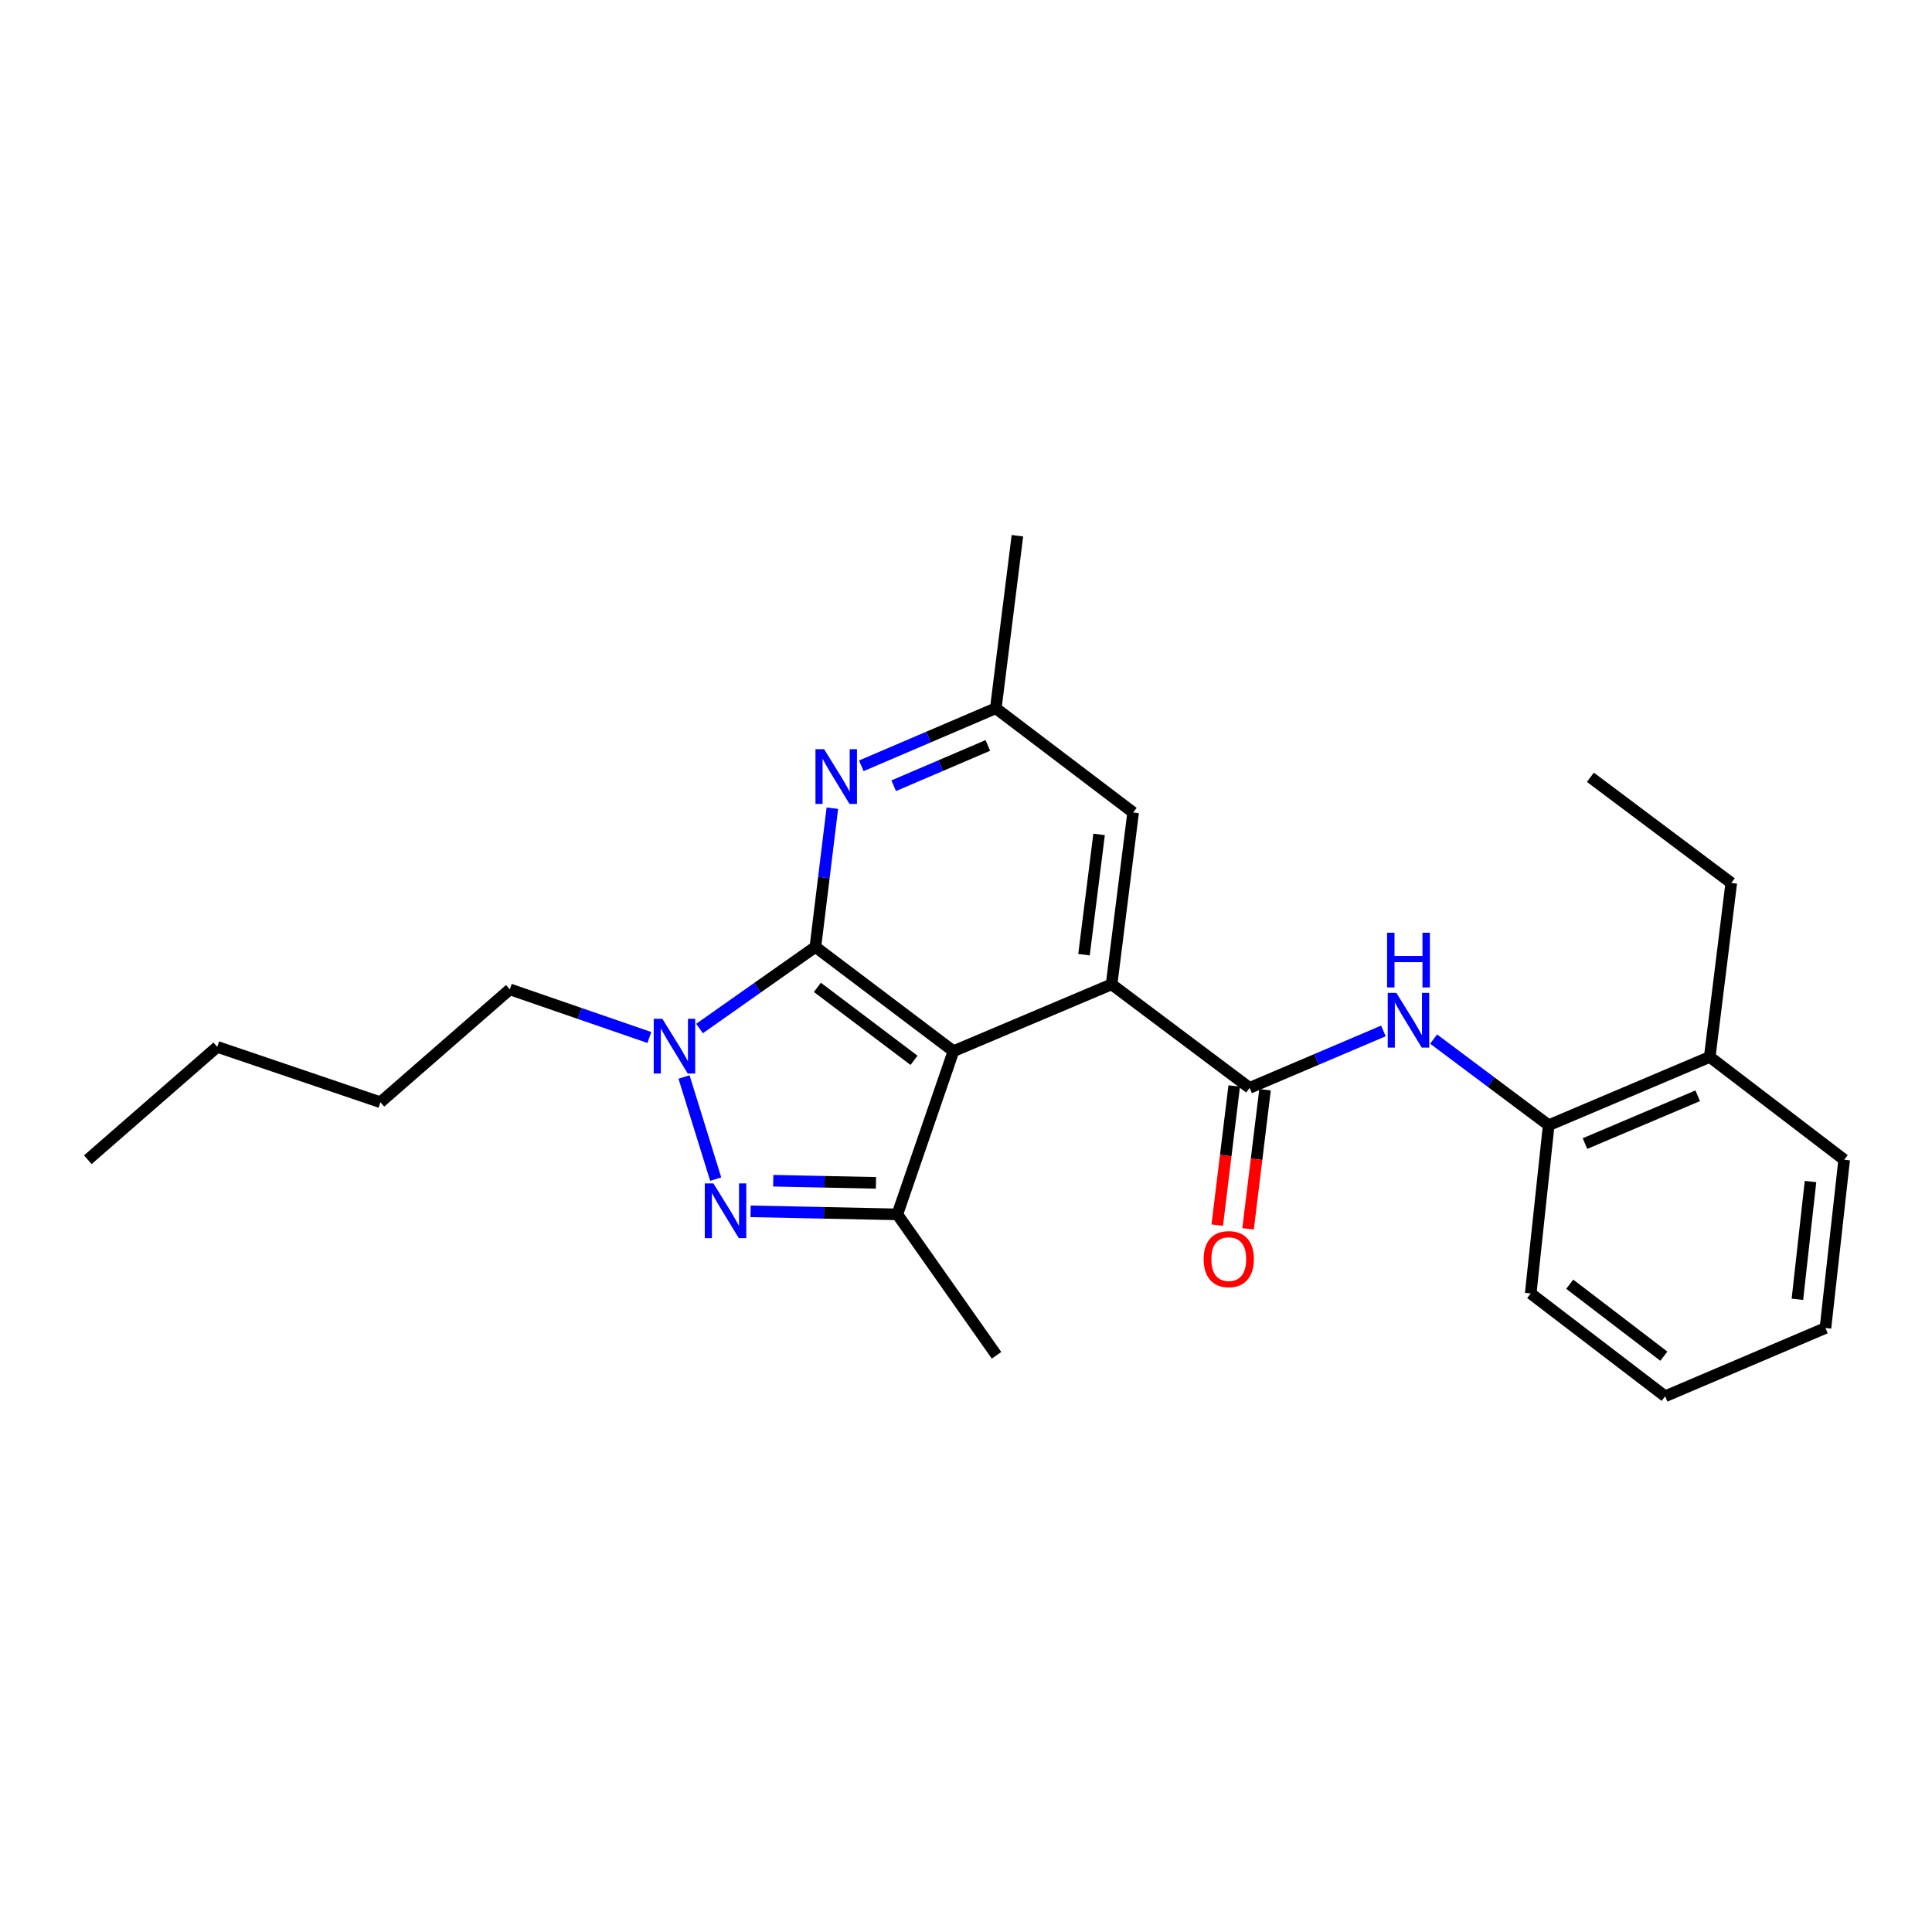 <?xml version='1.0' encoding='iso-8859-1'?>
<svg version='1.1' baseProfile='full'
              xmlns='http://www.w3.org/2000/svg'
                      xmlns:rdkit='http://www.rdkit.org/xml'
                      xmlns:xlink='http://www.w3.org/1999/xlink'
                  xml:space='preserve'
width='1000px' height='1000px' viewBox='0 0 1000 1000'>
<!-- END OF HEADER -->
<rect style='opacity:1.0;fill:#FFFFFF;stroke:none' width='1000' height='1000' x='0' y='0'> </rect>
<path class='bond-0' d='M 422.046,490.132 L 493.499,544.09' style='fill:none;fill-rule:evenodd;stroke:#000000;stroke-width:6px;stroke-linecap:butt;stroke-linejoin:miter;stroke-opacity:1' />
<path class='bond-0' d='M 423.076,511.054 L 473.093,548.824' style='fill:none;fill-rule:evenodd;stroke:#000000;stroke-width:6px;stroke-linecap:butt;stroke-linejoin:miter;stroke-opacity:1' />
<path class='bond-2' d='M 422.046,490.132 L 392.058,511.245' style='fill:none;fill-rule:evenodd;stroke:#000000;stroke-width:6px;stroke-linecap:butt;stroke-linejoin:miter;stroke-opacity:1' />
<path class='bond-2' d='M 392.058,511.245 L 362.071,532.359' style='fill:none;fill-rule:evenodd;stroke:#0000FF;stroke-width:6px;stroke-linecap:butt;stroke-linejoin:miter;stroke-opacity:1' />
<path class='bond-6' d='M 422.046,490.132 L 426.434,454.228' style='fill:none;fill-rule:evenodd;stroke:#000000;stroke-width:6px;stroke-linecap:butt;stroke-linejoin:miter;stroke-opacity:1' />
<path class='bond-6' d='M 426.434,454.228 L 430.822,418.324' style='fill:none;fill-rule:evenodd;stroke:#0000FF;stroke-width:6px;stroke-linecap:butt;stroke-linejoin:miter;stroke-opacity:1' />
<path class='bond-3' d='M 493.499,544.09 L 575.356,509.484' style='fill:none;fill-rule:evenodd;stroke:#000000;stroke-width:6px;stroke-linecap:butt;stroke-linejoin:miter;stroke-opacity:1' />
<path class='bond-4' d='M 493.499,544.09 L 464.457,628.555' style='fill:none;fill-rule:evenodd;stroke:#000000;stroke-width:6px;stroke-linecap:butt;stroke-linejoin:miter;stroke-opacity:1' />
<path class='bond-1' d='M 370.451,610.316 L 354.052,557.453' style='fill:none;fill-rule:evenodd;stroke:#0000FF;stroke-width:6px;stroke-linecap:butt;stroke-linejoin:miter;stroke-opacity:1' />
<path class='bond-25' d='M 388.499,626.976 L 426.478,627.765' style='fill:none;fill-rule:evenodd;stroke:#0000FF;stroke-width:6px;stroke-linecap:butt;stroke-linejoin:miter;stroke-opacity:1' />
<path class='bond-25' d='M 426.478,627.765 L 464.457,628.555' style='fill:none;fill-rule:evenodd;stroke:#000000;stroke-width:6px;stroke-linecap:butt;stroke-linejoin:miter;stroke-opacity:1' />
<path class='bond-25' d='M 400.227,611.141 L 426.812,611.694' style='fill:none;fill-rule:evenodd;stroke:#0000FF;stroke-width:6px;stroke-linecap:butt;stroke-linejoin:miter;stroke-opacity:1' />
<path class='bond-25' d='M 426.812,611.694 L 453.397,612.246' style='fill:none;fill-rule:evenodd;stroke:#000000;stroke-width:6px;stroke-linecap:butt;stroke-linejoin:miter;stroke-opacity:1' />
<path class='bond-13' d='M 336.108,537.008 L 300.001,524.55' style='fill:none;fill-rule:evenodd;stroke:#0000FF;stroke-width:6px;stroke-linecap:butt;stroke-linejoin:miter;stroke-opacity:1' />
<path class='bond-13' d='M 300.001,524.55 L 263.895,512.092' style='fill:none;fill-rule:evenodd;stroke:#000000;stroke-width:6px;stroke-linecap:butt;stroke-linejoin:miter;stroke-opacity:1' />
<path class='bond-5' d='M 575.356,509.484 L 646.8,563.085' style='fill:none;fill-rule:evenodd;stroke:#000000;stroke-width:6px;stroke-linecap:butt;stroke-linejoin:miter;stroke-opacity:1' />
<path class='bond-26' d='M 575.356,509.484 L 586.51,420.536' style='fill:none;fill-rule:evenodd;stroke:#000000;stroke-width:6px;stroke-linecap:butt;stroke-linejoin:miter;stroke-opacity:1' />
<path class='bond-26' d='M 561.079,494.142 L 568.887,431.878' style='fill:none;fill-rule:evenodd;stroke:#000000;stroke-width:6px;stroke-linecap:butt;stroke-linejoin:miter;stroke-opacity:1' />
<path class='bond-14' d='M 464.457,628.555 L 515.807,701.49' style='fill:none;fill-rule:evenodd;stroke:#000000;stroke-width:6px;stroke-linecap:butt;stroke-linejoin:miter;stroke-opacity:1' />
<path class='bond-7' d='M 646.8,563.085 L 681.429,548.347' style='fill:none;fill-rule:evenodd;stroke:#000000;stroke-width:6px;stroke-linecap:butt;stroke-linejoin:miter;stroke-opacity:1' />
<path class='bond-7' d='M 681.429,548.347 L 716.058,533.608' style='fill:none;fill-rule:evenodd;stroke:#0000FF;stroke-width:6px;stroke-linecap:butt;stroke-linejoin:miter;stroke-opacity:1' />
<path class='bond-11' d='M 638.821,562.113 L 634.436,598.111' style='fill:none;fill-rule:evenodd;stroke:#000000;stroke-width:6px;stroke-linecap:butt;stroke-linejoin:miter;stroke-opacity:1' />
<path class='bond-11' d='M 634.436,598.111 L 630.05,634.109' style='fill:none;fill-rule:evenodd;stroke:#FF0000;stroke-width:6px;stroke-linecap:butt;stroke-linejoin:miter;stroke-opacity:1' />
<path class='bond-11' d='M 654.778,564.057 L 650.392,600.055' style='fill:none;fill-rule:evenodd;stroke:#000000;stroke-width:6px;stroke-linecap:butt;stroke-linejoin:miter;stroke-opacity:1' />
<path class='bond-11' d='M 650.392,600.055 L 646.007,636.053' style='fill:none;fill-rule:evenodd;stroke:#FF0000;stroke-width:6px;stroke-linecap:butt;stroke-linejoin:miter;stroke-opacity:1' />
<path class='bond-10' d='M 445.811,396.384 L 480.617,381.486' style='fill:none;fill-rule:evenodd;stroke:#0000FF;stroke-width:6px;stroke-linecap:butt;stroke-linejoin:miter;stroke-opacity:1' />
<path class='bond-10' d='M 480.617,381.486 L 515.423,366.587' style='fill:none;fill-rule:evenodd;stroke:#000000;stroke-width:6px;stroke-linecap:butt;stroke-linejoin:miter;stroke-opacity:1' />
<path class='bond-10' d='M 462.578,406.693 L 486.943,396.264' style='fill:none;fill-rule:evenodd;stroke:#0000FF;stroke-width:6px;stroke-linecap:butt;stroke-linejoin:miter;stroke-opacity:1' />
<path class='bond-10' d='M 486.943,396.264 L 511.307,385.835' style='fill:none;fill-rule:evenodd;stroke:#000000;stroke-width:6px;stroke-linecap:butt;stroke-linejoin:miter;stroke-opacity:1' />
<path class='bond-8' d='M 742.038,537.823 L 771.82,560.117' style='fill:none;fill-rule:evenodd;stroke:#0000FF;stroke-width:6px;stroke-linecap:butt;stroke-linejoin:miter;stroke-opacity:1' />
<path class='bond-8' d='M 771.82,560.117 L 801.601,582.411' style='fill:none;fill-rule:evenodd;stroke:#000000;stroke-width:6px;stroke-linecap:butt;stroke-linejoin:miter;stroke-opacity:1' />
<path class='bond-12' d='M 801.601,582.411 L 884.959,547.064' style='fill:none;fill-rule:evenodd;stroke:#000000;stroke-width:6px;stroke-linecap:butt;stroke-linejoin:miter;stroke-opacity:1' />
<path class='bond-12' d='M 820.381,591.908 L 878.731,567.165' style='fill:none;fill-rule:evenodd;stroke:#000000;stroke-width:6px;stroke-linecap:butt;stroke-linejoin:miter;stroke-opacity:1' />
<path class='bond-15' d='M 801.601,582.411 L 792.287,669.492' style='fill:none;fill-rule:evenodd;stroke:#000000;stroke-width:6px;stroke-linecap:butt;stroke-linejoin:miter;stroke-opacity:1' />
<path class='bond-9' d='M 586.51,420.536 L 515.423,366.587' style='fill:none;fill-rule:evenodd;stroke:#000000;stroke-width:6px;stroke-linecap:butt;stroke-linejoin:miter;stroke-opacity:1' />
<path class='bond-17' d='M 515.423,366.587 L 526.604,277.291' style='fill:none;fill-rule:evenodd;stroke:#000000;stroke-width:6px;stroke-linecap:butt;stroke-linejoin:miter;stroke-opacity:1' />
<path class='bond-16' d='M 884.959,547.064 L 896.104,457.017' style='fill:none;fill-rule:evenodd;stroke:#000000;stroke-width:6px;stroke-linecap:butt;stroke-linejoin:miter;stroke-opacity:1' />
<path class='bond-18' d='M 884.959,547.064 L 954.545,600.272' style='fill:none;fill-rule:evenodd;stroke:#000000;stroke-width:6px;stroke-linecap:butt;stroke-linejoin:miter;stroke-opacity:1' />
<path class='bond-19' d='M 263.895,512.092 L 196.907,570.515' style='fill:none;fill-rule:evenodd;stroke:#000000;stroke-width:6px;stroke-linecap:butt;stroke-linejoin:miter;stroke-opacity:1' />
<path class='bond-22' d='M 792.287,669.492 L 861.873,722.709' style='fill:none;fill-rule:evenodd;stroke:#000000;stroke-width:6px;stroke-linecap:butt;stroke-linejoin:miter;stroke-opacity:1' />
<path class='bond-22' d='M 812.49,664.706 L 861.201,701.958' style='fill:none;fill-rule:evenodd;stroke:#000000;stroke-width:6px;stroke-linecap:butt;stroke-linejoin:miter;stroke-opacity:1' />
<path class='bond-21' d='M 896.104,457.017 L 823.186,402.318' style='fill:none;fill-rule:evenodd;stroke:#000000;stroke-width:6px;stroke-linecap:butt;stroke-linejoin:miter;stroke-opacity:1' />
<path class='bond-27' d='M 954.545,600.272 L 944.856,687.362' style='fill:none;fill-rule:evenodd;stroke:#000000;stroke-width:6px;stroke-linecap:butt;stroke-linejoin:miter;stroke-opacity:1' />
<path class='bond-27' d='M 937.116,611.558 L 930.333,672.521' style='fill:none;fill-rule:evenodd;stroke:#000000;stroke-width:6px;stroke-linecap:butt;stroke-linejoin:miter;stroke-opacity:1' />
<path class='bond-20' d='M 196.907,570.515 L 112.442,541.857' style='fill:none;fill-rule:evenodd;stroke:#000000;stroke-width:6px;stroke-linecap:butt;stroke-linejoin:miter;stroke-opacity:1' />
<path class='bond-23' d='M 112.442,541.857 L 45.455,600.272' style='fill:none;fill-rule:evenodd;stroke:#000000;stroke-width:6px;stroke-linecap:butt;stroke-linejoin:miter;stroke-opacity:1' />
<path class='bond-24' d='M 861.873,722.709 L 944.856,687.362' style='fill:none;fill-rule:evenodd;stroke:#000000;stroke-width:6px;stroke-linecap:butt;stroke-linejoin:miter;stroke-opacity:1' />
<path  class='atom-2' d='M 369.275 612.546
L 378.555 627.546
Q 379.475 629.026, 380.955 631.706
Q 382.435 634.386, 382.515 634.546
L 382.515 612.546
L 386.275 612.546
L 386.275 640.866
L 382.395 640.866
L 372.435 624.466
Q 371.275 622.546, 370.035 620.346
Q 368.835 618.146, 368.475 617.466
L 368.475 640.866
L 364.795 640.866
L 364.795 612.546
L 369.275 612.546
' fill='#0000FF'/>
<path  class='atom-3' d='M 342.841 527.331
L 352.121 542.331
Q 353.041 543.811, 354.521 546.491
Q 356.001 549.171, 356.081 549.331
L 356.081 527.331
L 359.841 527.331
L 359.841 555.651
L 355.961 555.651
L 346.001 539.251
Q 344.841 537.331, 343.601 535.131
Q 342.401 532.931, 342.041 532.251
L 342.041 555.651
L 338.361 555.651
L 338.361 527.331
L 342.841 527.331
' fill='#0000FF'/>
<path  class='atom-7' d='M 426.565 387.783
L 435.845 402.783
Q 436.765 404.263, 438.245 406.943
Q 439.725 409.623, 439.805 409.783
L 439.805 387.783
L 443.565 387.783
L 443.565 416.103
L 439.685 416.103
L 429.725 399.703
Q 428.565 397.783, 427.325 395.583
Q 426.125 393.383, 425.765 392.703
L 425.765 416.103
L 422.085 416.103
L 422.085 387.783
L 426.565 387.783
' fill='#0000FF'/>
<path  class='atom-8' d='M 722.772 513.926
L 732.052 528.926
Q 732.972 530.406, 734.452 533.086
Q 735.932 535.766, 736.012 535.926
L 736.012 513.926
L 739.772 513.926
L 739.772 542.246
L 735.892 542.246
L 725.932 525.846
Q 724.772 523.926, 723.532 521.726
Q 722.332 519.526, 721.972 518.846
L 721.972 542.246
L 718.292 542.246
L 718.292 513.926
L 722.772 513.926
' fill='#0000FF'/>
<path  class='atom-8' d='M 717.952 482.774
L 721.792 482.774
L 721.792 494.814
L 736.272 494.814
L 736.272 482.774
L 740.112 482.774
L 740.112 511.094
L 736.272 511.094
L 736.272 498.014
L 721.792 498.014
L 721.792 511.094
L 717.952 511.094
L 717.952 482.774
' fill='#0000FF'/>
<path  class='atom-12' d='M 623.012 651.711
Q 623.012 644.911, 626.372 641.111
Q 629.732 637.311, 636.012 637.311
Q 642.292 637.311, 645.652 641.111
Q 649.012 644.911, 649.012 651.711
Q 649.012 658.591, 645.612 662.511
Q 642.212 666.391, 636.012 666.391
Q 629.772 666.391, 626.372 662.511
Q 623.012 658.631, 623.012 651.711
M 636.012 663.191
Q 640.332 663.191, 642.652 660.311
Q 645.012 657.391, 645.012 651.711
Q 645.012 646.151, 642.652 643.351
Q 640.332 640.511, 636.012 640.511
Q 631.692 640.511, 629.332 643.311
Q 627.012 646.111, 627.012 651.711
Q 627.012 657.431, 629.332 660.311
Q 631.692 663.191, 636.012 663.191
' fill='#FF0000'/>
</svg>
